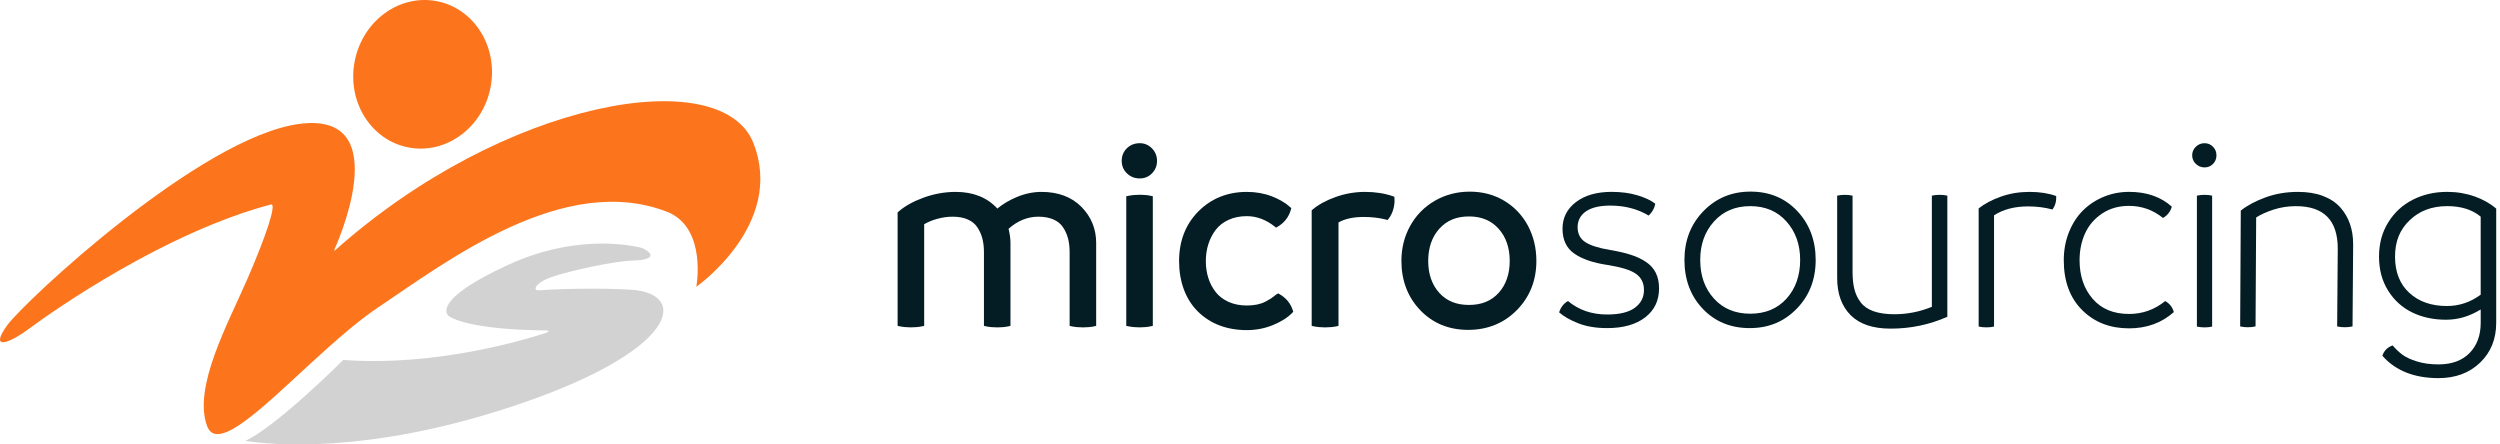 <svg width="225" height="40" viewBox="0 0 225 40" fill="none" xmlns="http://www.w3.org/2000/svg">
<path d="M67.812 12.884C64.936 5.574 45.384 8.92 30.095 22.583L30.106 22.438C30.106 22.438 35.856 9.969 26.944 11.151C18.029 12.333 2.214 27.133 0.668 29.249C-0.877 31.362 0.452 31.183 2.68 29.536C4.908 27.887 14.9 20.9 24.425 18.393C24.859 18.393 24.031 21.044 22.271 25.093C20.509 29.143 17.346 34.877 18.64 38.352C18.778 38.72 18.987 38.934 19.263 39.023C20.959 39.57 25.101 35.253 29.35 31.443C30.934 30.022 32.53 28.672 34.023 27.673C40.169 23.553 50.844 15.383 60.153 19.108C63.641 20.614 62.668 25.811 62.668 25.811C62.668 25.811 70.685 20.198 67.809 12.886L67.812 12.884Z" fill="#FC751C"/>
<path d="M36.754 13.268C40.129 13.922 43.438 11.506 44.148 7.872C44.856 4.237 42.694 0.76 39.319 0.107C35.942 -0.547 32.632 1.869 31.924 5.504C31.215 9.138 33.377 12.615 36.752 13.268H36.754Z" fill="#FC751C"/>
<path d="M56.73 26.069C53.956 25.917 50.62 25.982 48.523 26.125C47.879 26.196 48.158 25.456 49.657 24.928C51.157 24.399 55.25 23.489 56.997 23.449C58.747 23.406 58.993 22.903 57.834 22.336C57.834 22.336 52.475 20.715 45.653 23.873C38.831 27.031 40.224 28.335 40.423 28.468C40.62 28.601 42.245 29.667 49.082 29.738C49.792 29.752 49.059 30.006 48.556 30.141C47.693 30.402 39.433 33.036 30.893 32.394C30.893 32.394 25.008 38.29 22.083 39.68C24.555 40.06 33.034 40.85 45.812 36.674C61.148 31.663 62.109 26.372 56.728 26.069H56.73Z" fill="#D2D2D2"/>
<path d="M148.121 23.561C147.721 23.299 147.268 23.087 146.761 22.925C146.255 22.763 145.644 22.622 144.922 22.501C143.862 22.323 143.108 22.082 142.659 21.779C142.21 21.477 141.986 21.031 141.986 20.441C141.986 19.851 142.239 19.362 142.744 19.018C143.249 18.675 143.976 18.503 144.922 18.503C146.224 18.503 147.378 18.802 148.38 19.4C148.703 19.101 148.903 18.747 148.976 18.334C148.605 18.043 148.073 17.792 147.386 17.582C146.698 17.372 145.918 17.268 145.044 17.268C143.709 17.268 142.638 17.574 141.833 18.189C141.029 18.802 140.626 19.603 140.626 20.588C140.626 21.573 140.976 22.325 141.677 22.817C142.377 23.311 143.373 23.654 144.669 23.846C145.907 24.041 146.763 24.307 147.241 24.647C147.719 24.986 147.957 25.47 147.957 26.101C147.957 26.762 147.684 27.296 147.137 27.699C146.589 28.102 145.76 28.305 144.642 28.305C143.259 28.305 142.085 27.901 141.121 27.094C140.74 27.304 140.474 27.643 140.321 28.112C140.74 28.484 141.319 28.812 142.05 29.099C142.783 29.386 143.646 29.529 144.642 29.529C146.09 29.529 147.231 29.207 148.065 28.565C148.899 27.923 149.315 27.053 149.315 25.954C149.315 25.412 149.216 24.944 149.017 24.548C148.817 24.153 148.52 23.823 148.119 23.561H148.121Z" fill="#041D24"/>
<path d="M157.546 17.244C155.856 17.244 154.442 17.832 153.305 19.006C152.167 20.181 151.599 21.646 151.599 23.397C151.599 25.148 152.148 26.64 153.251 27.795C154.351 28.95 155.759 29.529 157.475 29.529C159.19 29.529 160.577 28.944 161.711 27.778C162.844 26.611 163.411 25.152 163.411 23.399C163.411 21.646 162.861 20.173 161.761 19.001C160.66 17.83 159.256 17.244 157.548 17.244H157.546ZM160.788 26.875C159.97 27.78 158.883 28.233 157.523 28.233C156.163 28.233 155.073 27.778 154.253 26.87C153.43 25.962 153.02 24.805 153.02 23.399C153.02 21.993 153.432 20.856 154.258 19.934C155.084 19.014 156.171 18.553 157.523 18.553C158.875 18.553 159.96 19.014 160.782 19.934C161.604 20.856 162.014 22.011 162.014 23.399C162.014 24.787 161.606 25.971 160.788 26.875Z" fill="#041D24"/>
<path d="M173.867 17.607V27.614C172.79 28.057 171.666 28.281 170.492 28.281C169.755 28.281 169.134 28.192 168.629 28.015C168.122 27.837 167.736 27.571 167.465 27.215C167.194 26.86 167.004 26.463 166.894 26.021C166.784 25.581 166.73 25.053 166.73 24.44V17.608C166.511 17.56 166.281 17.535 166.037 17.535C165.794 17.535 165.563 17.56 165.345 17.608V25.011C165.345 26.432 165.747 27.548 166.552 28.36C167.356 29.172 168.561 29.577 170.163 29.577C171.952 29.577 173.65 29.222 175.261 28.51V17.608C175.043 17.56 174.809 17.535 174.557 17.535C174.306 17.535 174.083 17.56 173.865 17.608L173.867 17.607Z" fill="#041D24"/>
<path d="M180.07 17.698C179.269 17.985 178.605 18.338 178.079 18.758V29.39C178.298 29.438 178.528 29.463 178.772 29.463C179.039 29.463 179.269 29.438 179.464 29.39V19.377C180.29 18.845 181.309 18.577 182.522 18.577C183.307 18.577 184.038 18.669 184.719 18.856C184.971 18.517 185.083 18.114 185.06 17.645C184.371 17.395 183.57 17.27 182.656 17.27C181.741 17.27 180.872 17.412 180.07 17.7V17.698Z" fill="#041D24"/>
<path d="M194.869 27.094C193.914 27.869 192.831 28.256 191.616 28.256C190.216 28.256 189.123 27.801 188.34 26.893C187.554 25.985 187.162 24.828 187.162 23.422C187.162 22.533 187.328 21.726 187.659 20.999C187.992 20.272 188.5 19.678 189.189 19.219C189.877 18.758 190.686 18.529 191.616 18.529C192.75 18.529 193.769 18.893 194.674 19.618C195.078 19.375 195.341 19.036 195.463 18.6C194.477 17.711 193.194 17.268 191.616 17.268C190.815 17.268 190.057 17.414 189.34 17.709C188.624 18.004 188.001 18.413 187.471 18.939C186.941 19.464 186.52 20.114 186.208 20.891C185.897 21.666 185.74 22.51 185.74 23.422C185.74 25.312 186.29 26.806 187.392 27.905C188.493 29.004 189.901 29.552 191.616 29.552C193.202 29.552 194.545 29.064 195.645 28.087C195.531 27.659 195.274 27.327 194.868 27.094H194.869Z" fill="#041D24"/>
<path d="M198.411 12.889C198.104 12.889 197.841 12.995 197.622 13.209C197.404 13.423 197.295 13.679 197.295 13.978C197.295 14.277 197.406 14.543 197.63 14.753C197.852 14.963 198.113 15.068 198.413 15.068C198.713 15.068 198.964 14.963 199.171 14.753C199.378 14.543 199.481 14.285 199.481 13.978C199.481 13.671 199.378 13.423 199.171 13.209C198.964 12.995 198.713 12.889 198.413 12.889H198.411Z" fill="#041D24"/>
<path d="M197.721 17.608V29.392C197.939 29.44 198.169 29.465 198.413 29.465C198.672 29.465 198.899 29.44 199.092 29.392V17.608C198.899 17.56 198.67 17.535 198.413 17.535C198.171 17.535 197.939 17.56 197.721 17.608Z" fill="#041D24"/>
<path d="M210.61 18.65C210.217 18.214 209.699 17.875 209.057 17.632C208.413 17.389 207.668 17.27 206.817 17.27C205.78 17.27 204.811 17.433 203.91 17.759C203.007 18.087 202.26 18.484 201.67 18.953L201.614 29.378C201.833 29.427 202.063 29.452 202.306 29.452C202.55 29.452 202.78 29.427 202.999 29.378L203.055 19.572C203.467 19.306 203.991 19.069 204.627 18.862C205.262 18.656 205.933 18.554 206.637 18.554C209.146 18.554 210.399 19.83 210.399 22.381L210.343 29.378C210.561 29.427 210.792 29.452 211.035 29.452C211.279 29.452 211.509 29.427 211.728 29.378L211.784 21.982C211.784 21.311 211.687 20.698 211.492 20.141C211.298 19.583 211.004 19.086 210.612 18.65H210.61Z" fill="#041D24"/>
<path d="M222.71 17.68C221.946 17.406 221.126 17.268 220.252 17.268C219.118 17.268 218.089 17.501 217.163 17.969C216.236 18.438 215.495 19.119 214.942 20.011C214.387 20.904 214.111 21.932 214.111 23.095C214.111 24.257 214.381 25.275 214.925 26.147C215.466 27.018 216.19 27.676 217.091 28.116C217.992 28.555 219.006 28.775 220.132 28.775C221.257 28.775 222.251 28.468 223.263 27.853V29.053C223.263 30.183 222.928 31.089 222.261 31.771C221.594 32.454 220.662 32.795 219.464 32.795C218.745 32.795 218.103 32.709 217.54 32.535C216.977 32.361 216.54 32.159 216.228 31.93C215.917 31.7 215.619 31.419 215.337 31.087C214.867 31.256 214.559 31.567 214.414 32.02C215.596 33.36 217.279 34.031 219.464 34.031C220.994 34.031 222.242 33.566 223.209 32.637C224.176 31.708 224.659 30.512 224.659 29.051V18.777C224.126 18.317 223.476 17.95 222.712 17.674L222.71 17.68ZM223.261 26.523C222.338 27.202 221.327 27.541 220.226 27.541C218.826 27.541 217.696 27.148 216.84 26.359C215.983 25.572 215.553 24.483 215.553 23.095C215.553 21.706 215.992 20.661 216.871 19.819C217.749 18.974 218.874 18.552 220.252 18.552C221.497 18.552 222.501 18.866 223.261 19.497V26.523Z" fill="#041D24"/>
<path d="M93.738 17.271C92.992 17.271 92.239 17.428 91.506 17.734C90.85 18.008 90.264 18.357 89.76 18.77C88.851 17.775 87.593 17.271 86.017 17.271C85.038 17.271 84.067 17.443 83.129 17.784C82.189 18.126 81.425 18.552 80.859 19.053L80.785 19.117V29.33L80.959 29.365C81.278 29.431 81.619 29.463 81.969 29.463C82.36 29.463 82.708 29.431 83.006 29.365L83.176 29.326V20.181C83.505 19.986 83.888 19.826 84.319 19.705C84.795 19.57 85.272 19.502 85.737 19.502C86.261 19.502 86.717 19.585 87.091 19.749C87.454 19.907 87.74 20.135 87.94 20.426C88.148 20.731 88.305 21.07 88.404 21.434C88.504 21.807 88.555 22.225 88.555 22.682V29.328L88.725 29.367C89.023 29.433 89.371 29.465 89.762 29.465C90.152 29.465 90.477 29.433 90.773 29.367L90.943 29.328V21.859C90.943 21.477 90.885 21.053 90.769 20.592C91.585 19.869 92.485 19.502 93.446 19.502C93.97 19.502 94.427 19.585 94.802 19.749C95.166 19.907 95.452 20.135 95.651 20.426C95.86 20.729 96.015 21.068 96.115 21.434C96.216 21.805 96.266 22.225 96.266 22.682V29.328L96.436 29.367C96.734 29.433 97.082 29.465 97.473 29.465C97.864 29.465 98.189 29.433 98.485 29.367L98.655 29.328V21.859C98.655 20.599 98.208 19.508 97.328 18.617C96.446 17.725 95.239 17.271 93.742 17.271H93.738Z" fill="#041D24"/>
<path d="M102.571 17.529C102.206 17.529 101.858 17.562 101.539 17.628L101.364 17.662V29.33L101.539 29.364C101.858 29.43 102.206 29.463 102.571 29.463C102.937 29.463 103.287 29.43 103.583 29.364L103.753 29.326V17.664L103.583 17.626C103.285 17.56 102.945 17.527 102.571 17.527V17.529Z" fill="#041D24"/>
<path d="M102.571 12.889C102.113 12.889 101.726 13.043 101.418 13.344C101.111 13.646 100.954 14.028 100.954 14.479C100.954 14.931 101.113 15.301 101.426 15.604C101.738 15.906 102.123 16.059 102.573 16.059C103.024 16.059 103.382 15.904 103.681 15.6C103.981 15.297 104.132 14.919 104.132 14.479C104.132 14.04 103.979 13.66 103.676 13.351C103.372 13.043 103.001 12.887 102.573 12.887L102.571 12.889Z" fill="#041D24"/>
<path d="M115.138 26.463L115.037 26.407L114.935 26.457C114.898 26.475 114.801 26.552 114.801 26.552C114.619 26.696 114.48 26.801 114.385 26.866C114.294 26.928 114.128 27.022 113.888 27.148C113.66 27.267 113.407 27.354 113.134 27.41C112.855 27.466 112.546 27.495 112.217 27.495C111.6 27.495 111.045 27.385 110.565 27.167C110.09 26.951 109.703 26.658 109.416 26.291C109.124 25.918 108.9 25.493 108.751 25.025C108.602 24.554 108.525 24.043 108.525 23.503C108.525 22.963 108.6 22.451 108.751 21.976C108.9 21.506 109.124 21.07 109.416 20.684C109.703 20.308 110.09 20.006 110.565 19.788C111.045 19.566 111.6 19.454 112.217 19.454C113.097 19.454 113.942 19.77 114.732 20.395L114.848 20.488L114.975 20.413C115.588 20.056 115.995 19.533 116.182 18.862L116.217 18.735L116.12 18.644C115.702 18.261 115.144 17.931 114.463 17.669C113.782 17.407 113.026 17.271 112.219 17.271C110.48 17.271 109.012 17.86 107.858 19.022C106.703 20.183 106.117 21.691 106.117 23.503C106.117 25.316 106.687 26.93 107.811 28.038C108.935 29.147 110.418 29.71 112.219 29.71C113.045 29.71 113.836 29.556 114.573 29.253C115.312 28.949 115.896 28.578 116.306 28.152L116.395 28.06L116.356 27.936C116.151 27.298 115.741 26.802 115.138 26.463Z" fill="#041D24"/>
<path d="M125.49 17.705L125.356 17.659C124.613 17.401 123.774 17.271 122.859 17.271C121.944 17.271 121.051 17.426 120.202 17.73C119.352 18.035 118.656 18.417 118.128 18.862L118.051 18.928V29.332L118.225 29.367C118.544 29.433 118.892 29.465 119.258 29.465C119.648 29.465 119.997 29.433 120.294 29.367L120.465 29.328V20.019C121.043 19.691 121.805 19.526 122.731 19.526C123.47 19.526 124.149 19.607 124.747 19.765L124.884 19.801L124.973 19.689C125.163 19.448 125.306 19.157 125.401 18.822C125.493 18.488 125.528 18.16 125.501 17.848L125.49 17.707V17.705Z" fill="#041D24"/>
<path d="M135.386 18.071C134.473 17.524 133.429 17.248 132.278 17.248C131.127 17.248 130.071 17.526 129.131 18.071C128.191 18.617 127.446 19.375 126.92 20.322C126.394 21.266 126.127 22.329 126.127 23.482C126.127 25.246 126.696 26.737 127.818 27.913C128.942 29.091 130.394 29.689 132.137 29.689C133.879 29.689 135.361 29.087 136.523 27.903C137.686 26.719 138.274 25.231 138.274 23.482C138.274 22.331 138.021 21.27 137.52 20.325C137.017 19.379 136.299 18.621 135.386 18.073V18.071ZM134.877 26.359C134.212 27.09 133.338 27.444 132.206 27.444C131.075 27.444 130.201 27.09 129.537 26.359C128.876 25.632 128.539 24.664 128.539 23.48C128.539 22.296 128.878 21.32 129.543 20.582C130.212 19.84 131.085 19.479 132.206 19.479C133.328 19.479 134.201 19.84 134.87 20.582C135.535 21.32 135.874 22.296 135.874 23.48C135.874 24.664 135.539 25.632 134.877 26.359Z" fill="#041D24"/>
</svg>
